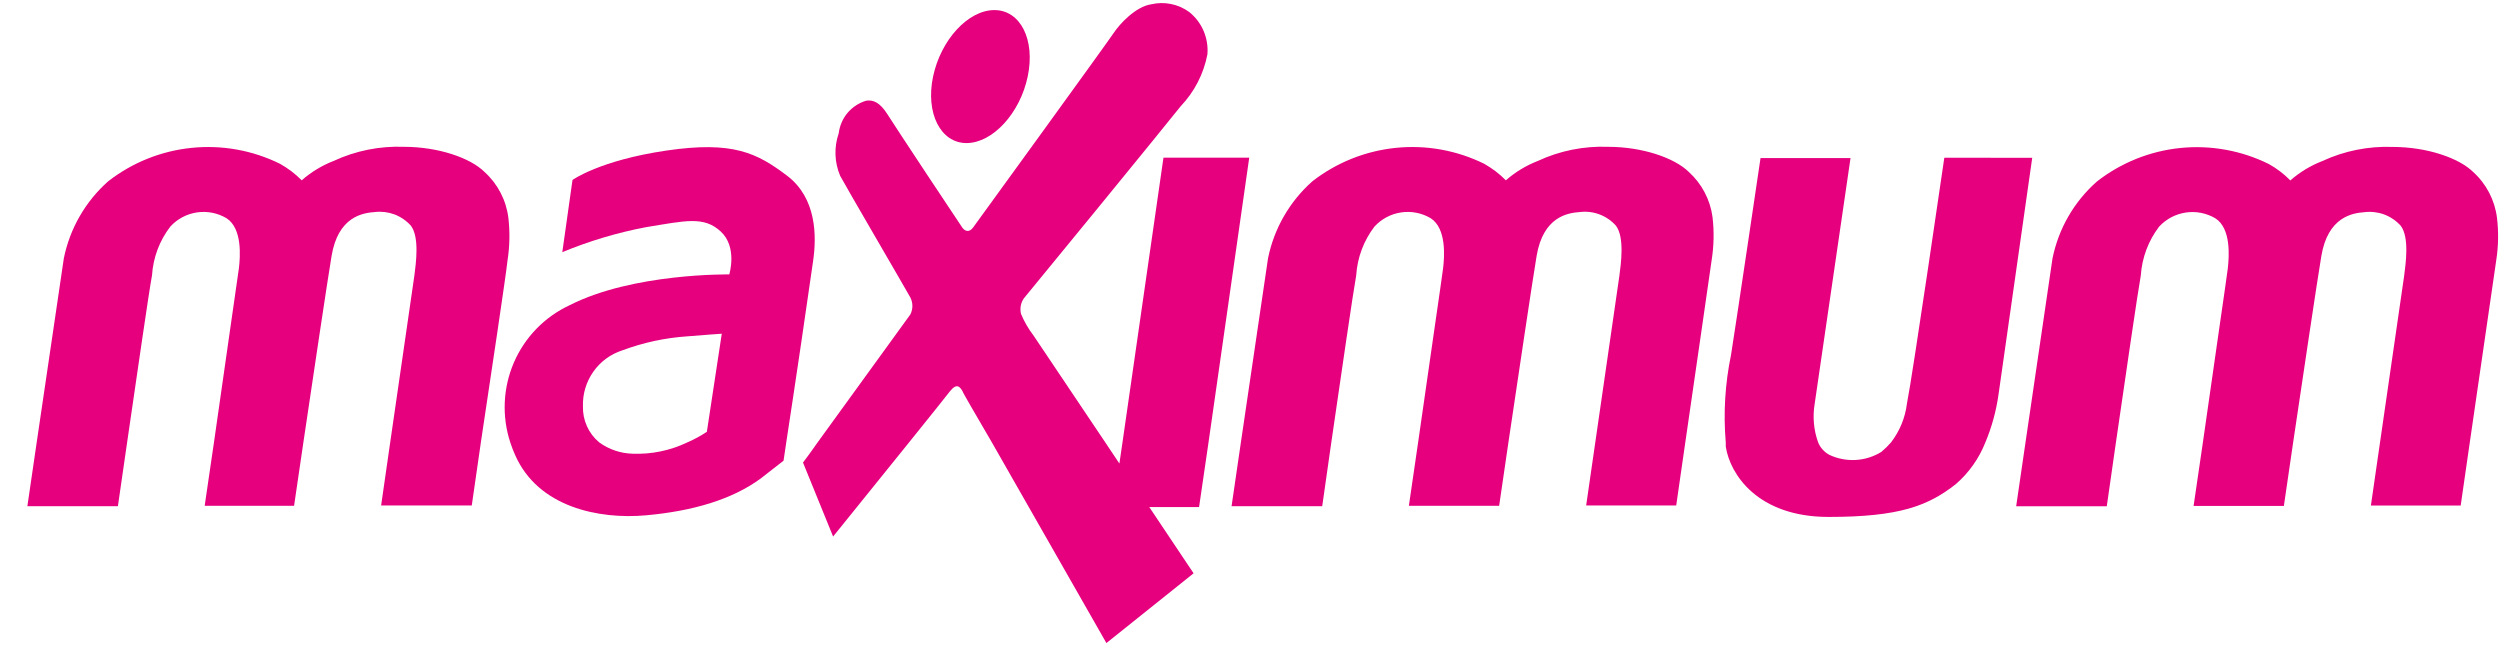 <svg width="62" height="16" viewBox="0 0 62 16" fill="none" xmlns="http://www.w3.org/2000/svg">
<path d="M20.167 6.459C20.253 5.855 20.253 4.909 19.515 4.354C18.777 3.799 18.188 3.489 16.526 3.734C14.865 3.979 14.198 4.463 14.198 4.463L13.945 6.254C14.613 5.977 15.309 5.769 16.02 5.634C16.999 5.476 17.45 5.352 17.873 5.74C18.296 6.127 18.086 6.806 18.086 6.806C18.086 6.806 15.705 6.766 14.127 7.569C13.507 7.857 13.015 8.364 12.744 8.992C12.473 9.621 12.442 10.328 12.657 10.979C12.691 11.084 12.732 11.188 12.777 11.289C13.346 12.578 14.849 12.885 16.02 12.78C17.19 12.674 18.157 12.386 18.864 11.868L19.432 11.425C19.432 11.425 19.457 11.252 19.5 10.966C19.676 9.832 20.102 6.94 20.167 6.459ZM15.692 11.252C15.392 11.245 15.101 11.147 14.859 10.97C14.728 10.861 14.624 10.723 14.555 10.568C14.485 10.413 14.452 10.244 14.457 10.074C14.448 9.767 14.539 9.466 14.716 9.216C14.892 8.966 15.145 8.781 15.436 8.688C15.954 8.495 16.497 8.378 17.048 8.341C17.406 8.31 17.9 8.276 17.9 8.276L17.53 10.709C17.377 10.81 17.216 10.897 17.048 10.97C16.626 11.173 16.16 11.27 15.692 11.252Z" fill="#E6007E"/>
<path d="M23.968 3.548C24.617 3.548 25.296 2.81 25.487 1.899C25.679 0.987 25.308 0.25 24.66 0.25C24.011 0.25 23.332 0.987 23.14 1.899C22.949 2.81 23.329 3.548 23.968 3.548Z" fill="#E6007E"/>
<path d="M12.586 6.462C12.641 6.112 12.648 5.756 12.608 5.405C12.554 4.963 12.342 4.557 12.012 4.261C11.666 3.917 10.872 3.641 10.017 3.641C9.417 3.618 8.82 3.738 8.275 3.991C7.985 4.104 7.716 4.266 7.482 4.472C7.323 4.31 7.142 4.173 6.944 4.062C6.265 3.727 5.505 3.59 4.752 3.667C3.998 3.743 3.281 4.031 2.683 4.496C2.119 4.996 1.733 5.666 1.583 6.406C1.537 6.716 1.164 9.261 0.91 10.972C0.778 11.874 0.679 12.553 0.679 12.553H2.924L3.152 10.975C3.378 9.425 3.696 7.218 3.77 6.828C3.798 6.388 3.956 5.967 4.224 5.619C4.397 5.429 4.63 5.306 4.884 5.268C5.137 5.23 5.396 5.281 5.616 5.411C6.012 5.665 5.959 6.363 5.925 6.651C5.9 6.843 5.545 9.28 5.308 10.96C5.175 11.859 5.076 12.544 5.076 12.544H7.293L7.525 10.963C7.766 9.342 8.118 6.973 8.223 6.347C8.386 5.371 8.995 5.281 9.291 5.259C9.457 5.239 9.625 5.259 9.782 5.317C9.938 5.376 10.078 5.472 10.19 5.597C10.406 5.882 10.316 6.527 10.276 6.837C10.248 7.035 9.915 9.335 9.68 10.95C9.55 11.846 9.452 12.535 9.452 12.535H11.7C11.7 12.535 11.796 11.856 11.928 10.954C12.175 9.304 12.543 6.868 12.586 6.462Z" fill="#E6007E"/>
<path d="M48.219 3.911C48.219 3.911 47.44 9.27 47.292 10.011C47.249 10.361 47.112 10.693 46.897 10.972C46.823 11.057 46.742 11.136 46.656 11.208C46.465 11.326 46.247 11.394 46.023 11.407C45.799 11.42 45.575 11.377 45.371 11.282C45.245 11.215 45.145 11.105 45.09 10.972C44.98 10.666 44.95 10.336 45.004 10.014L45.893 3.92H43.661C43.661 3.92 43.077 7.875 42.929 8.805C42.781 9.519 42.737 10.25 42.799 10.975C42.799 11.006 42.799 11.04 42.799 11.075C42.904 11.763 43.59 12.82 45.35 12.82C47.11 12.82 47.82 12.544 48.506 12.005C48.827 11.726 49.077 11.374 49.234 10.979C49.397 10.592 49.508 10.185 49.565 9.77C49.651 9.15 50.399 3.914 50.399 3.914L48.219 3.911Z" fill="#E6007E"/>
<path d="M61.926 5.408C61.873 4.967 61.662 4.561 61.333 4.264C60.984 3.92 60.191 3.644 59.339 3.644C58.738 3.621 58.14 3.741 57.594 3.994C57.303 4.107 57.035 4.269 56.8 4.475C56.642 4.313 56.461 4.175 56.263 4.066C55.584 3.731 54.825 3.594 54.072 3.67C53.319 3.747 52.603 4.034 52.005 4.5C51.439 4.998 51.052 5.669 50.902 6.409C50.856 6.719 50.482 9.264 50.232 10.975C50.099 11.877 50.001 12.556 50.001 12.556H52.248C52.248 12.556 52.347 11.874 52.474 10.979C52.699 9.429 53.02 7.221 53.092 6.831C53.121 6.392 53.279 5.971 53.545 5.622C53.719 5.432 53.953 5.309 54.207 5.271C54.461 5.233 54.72 5.284 54.941 5.414C55.337 5.668 55.281 6.366 55.25 6.654C55.228 6.846 54.87 9.283 54.633 10.963C54.503 11.862 54.401 12.547 54.401 12.547H56.64L56.871 10.966C57.112 9.345 57.464 6.976 57.569 6.35C57.733 5.374 58.344 5.284 58.638 5.262C58.804 5.242 58.973 5.261 59.13 5.32C59.287 5.379 59.427 5.475 59.539 5.6C59.755 5.885 59.663 6.53 59.623 6.84C59.595 7.038 59.261 9.339 59.027 10.954C58.897 11.85 58.798 12.538 58.798 12.538H61.025C61.025 12.538 61.123 11.859 61.253 10.957C61.494 9.289 61.849 6.853 61.908 6.446C61.961 6.103 61.967 5.753 61.926 5.408Z" fill="#E6007E"/>
<path d="M30.981 3.91H28.854L27.838 10.969L27.761 11.496L27.409 10.969L25.63 8.319C25.504 8.155 25.401 7.976 25.321 7.785C25.305 7.719 25.303 7.649 25.315 7.582C25.328 7.515 25.355 7.451 25.395 7.395C25.485 7.293 28.9 3.117 29.28 2.636C29.62 2.28 29.851 1.832 29.944 1.347C29.96 1.148 29.927 0.948 29.848 0.764C29.769 0.581 29.646 0.42 29.49 0.296C29.355 0.199 29.202 0.131 29.039 0.099C28.877 0.066 28.709 0.069 28.548 0.107C28.165 0.163 27.764 0.597 27.622 0.814C27.48 1.031 24.225 5.516 24.132 5.643C24.04 5.77 23.931 5.739 23.864 5.643C23.796 5.547 22.199 3.139 22.011 2.838C21.822 2.537 21.653 2.472 21.483 2.497C21.302 2.55 21.142 2.655 21.02 2.798C20.899 2.942 20.823 3.119 20.8 3.306C20.681 3.651 20.694 4.028 20.837 4.363C20.915 4.518 22.505 7.243 22.579 7.382C22.61 7.447 22.627 7.517 22.627 7.589C22.627 7.66 22.61 7.731 22.579 7.795C22.539 7.854 20.992 9.986 20.272 10.978C20.056 11.288 19.914 11.471 19.914 11.471L20.661 13.306L22.536 10.982C23.055 10.337 23.496 9.788 23.561 9.701C23.737 9.481 23.814 9.608 23.87 9.701C23.87 9.726 24.179 10.25 24.608 10.988L27.439 15.948L29.601 14.218L28.502 12.575H29.737L29.968 10.994L30.981 3.91Z" fill="#E6007E"/>
<path d="M41.879 4.261C41.529 3.917 40.736 3.641 39.881 3.641C39.281 3.618 38.684 3.738 38.139 3.991C37.849 4.104 37.58 4.266 37.345 4.472C37.186 4.31 37.005 4.173 36.808 4.062C36.128 3.727 35.369 3.59 34.615 3.667C33.862 3.744 33.145 4.031 32.547 4.496C31.983 4.996 31.597 5.666 31.447 6.406C31.401 6.716 31.027 9.261 30.774 10.972C30.641 11.874 30.543 12.553 30.543 12.553H32.791C32.791 12.553 32.886 11.871 33.016 10.975C33.241 9.425 33.562 7.218 33.634 6.828C33.662 6.388 33.82 5.967 34.087 5.619C34.261 5.429 34.494 5.306 34.747 5.268C35.001 5.23 35.259 5.281 35.48 5.411C35.876 5.665 35.823 6.363 35.789 6.651C35.767 6.843 35.409 9.28 35.171 10.96C35.039 11.859 34.94 12.544 34.94 12.544H37.179L37.41 10.963C37.651 9.342 38.003 6.973 38.108 6.347C38.272 5.371 38.88 5.281 39.176 5.259C39.342 5.238 39.511 5.258 39.667 5.317C39.824 5.376 39.964 5.472 40.075 5.597C40.291 5.882 40.202 6.527 40.161 6.837C40.134 7.035 39.8 9.336 39.566 10.951C39.436 11.847 39.337 12.535 39.337 12.535H41.57C41.57 12.535 41.669 11.856 41.798 10.954C42.039 9.286 42.394 6.849 42.45 6.443C42.505 6.094 42.512 5.738 42.471 5.386C42.414 4.952 42.203 4.553 41.879 4.261Z" fill="#E6007E"/>
</svg>
